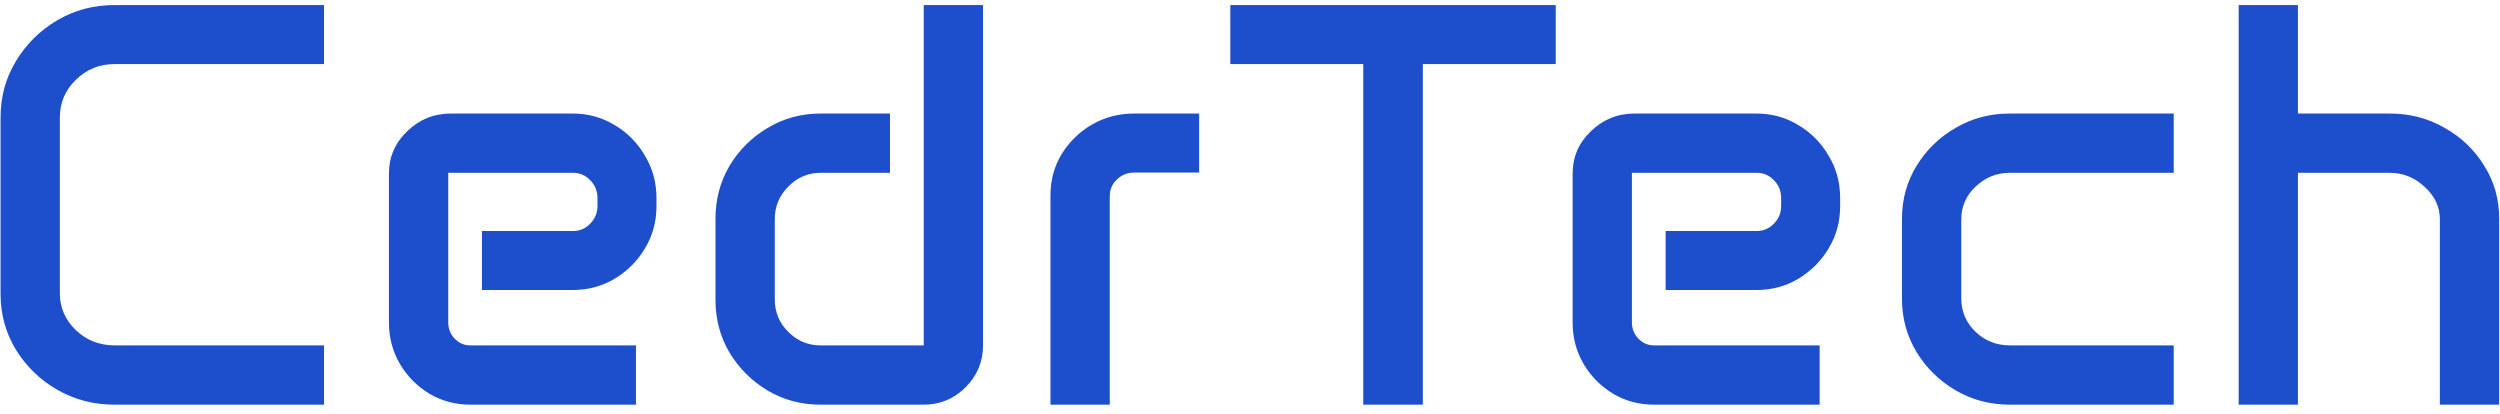 <svg width="139" height="23" viewBox="0 0 139 23" fill="none" xmlns="http://www.w3.org/2000/svg">
<path d="M0.031 6.531C0.031 5.375 0.318 4.328 0.891 3.391C1.464 2.443 2.229 1.688 3.188 1.125C4.146 0.562 5.208 0.281 6.375 0.281H18.016V3.562H6.375C5.531 3.562 4.812 3.854 4.219 4.438C3.625 5.01 3.328 5.708 3.328 6.531V16.312C3.328 17.104 3.625 17.787 4.219 18.359C4.812 18.922 5.531 19.203 6.375 19.203H18.016V22.5H6.375C5.208 22.5 4.146 22.224 3.188 21.672C2.229 21.12 1.464 20.38 0.891 19.453C0.318 18.516 0.031 17.484 0.031 16.359V6.531ZM21.625 9.656C21.625 8.729 21.963 7.943 22.641 7.297C23.318 6.641 24.13 6.312 25.078 6.312H31.828C32.693 6.312 33.474 6.526 34.172 6.953C34.88 7.37 35.443 7.938 35.859 8.656C36.286 9.365 36.5 10.151 36.5 11.016V11.469C36.5 12.323 36.286 13.104 35.859 13.812C35.443 14.51 34.88 15.073 34.172 15.5C33.474 15.917 32.693 16.125 31.828 16.125H26.797V12.844H31.859C32.234 12.844 32.552 12.708 32.812 12.438C33.083 12.167 33.219 11.838 33.219 11.453V11.016C33.219 10.62 33.083 10.287 32.812 10.016C32.552 9.745 32.234 9.609 31.859 9.609H24.922V17.922C24.922 18.276 25.042 18.578 25.281 18.828C25.521 19.078 25.812 19.203 26.156 19.203H35.359V22.5H26.156C25.323 22.5 24.562 22.297 23.875 21.891C23.188 21.474 22.641 20.922 22.234 20.234C21.828 19.537 21.625 18.771 21.625 17.938V9.656ZM39.781 12.156C39.781 11.083 40.042 10.104 40.562 9.219C41.094 8.333 41.802 7.63 42.688 7.109C43.573 6.578 44.552 6.312 45.625 6.312H49.484V9.609H45.625C44.927 9.609 44.328 9.865 43.828 10.375C43.328 10.875 43.078 11.479 43.078 12.188V16.656C43.078 17.354 43.328 17.953 43.828 18.453C44.328 18.953 44.927 19.203 45.625 19.203H51.359V0.281H54.656V19.203C54.656 20.109 54.333 20.885 53.688 21.531C53.042 22.177 52.266 22.5 51.359 22.5H45.625C44.552 22.5 43.573 22.24 42.688 21.719C41.802 21.188 41.094 20.484 40.562 19.609C40.042 18.724 39.781 17.75 39.781 16.688V12.156ZM58.406 10.844C58.406 10.01 58.615 9.25 59.031 8.562C59.458 7.875 60.021 7.328 60.719 6.922C61.427 6.516 62.208 6.312 63.062 6.312H66.672V9.594H63.062C62.688 9.594 62.365 9.724 62.094 9.984C61.833 10.234 61.703 10.542 61.703 10.906V22.5H58.406V10.844ZM68.406 0.281H86.5V3.562H79.109V22.5H75.797V3.562H68.406V0.281ZM87.438 9.656C87.438 8.729 87.776 7.943 88.453 7.297C89.13 6.641 89.943 6.312 90.891 6.312H97.641C98.505 6.312 99.287 6.526 99.984 6.953C100.693 7.37 101.255 7.938 101.672 8.656C102.099 9.365 102.312 10.151 102.312 11.016V11.469C102.312 12.323 102.099 13.104 101.672 13.812C101.255 14.51 100.693 15.073 99.984 15.5C99.287 15.917 98.505 16.125 97.641 16.125H92.609V12.844H97.672C98.047 12.844 98.365 12.708 98.625 12.438C98.896 12.167 99.031 11.838 99.031 11.453V11.016C99.031 10.62 98.896 10.287 98.625 10.016C98.365 9.745 98.047 9.609 97.672 9.609H90.734V17.922C90.734 18.276 90.854 18.578 91.094 18.828C91.333 19.078 91.625 19.203 91.969 19.203H101.172V22.5H91.969C91.135 22.5 90.375 22.297 89.688 21.891C89 21.474 88.453 20.922 88.047 20.234C87.641 19.537 87.438 18.771 87.438 17.938V9.656ZM105.75 12.156C105.75 11.083 106.021 10.104 106.562 9.219C107.104 8.333 107.828 7.63 108.734 7.109C109.641 6.578 110.646 6.312 111.75 6.312H120.859V9.609H111.75C111.01 9.609 110.375 9.865 109.844 10.375C109.312 10.875 109.047 11.484 109.047 12.203V16.594C109.047 17.312 109.307 17.927 109.828 18.438C110.359 18.948 111 19.203 111.75 19.203H120.859V22.5H111.75C110.646 22.5 109.641 22.234 108.734 21.703C107.828 21.172 107.104 20.463 106.562 19.578C106.021 18.682 105.75 17.698 105.75 16.625V12.156ZM124.469 0.281H127.766V6.312H132.859C133.984 6.312 135.005 6.578 135.922 7.109C136.849 7.63 137.583 8.333 138.125 9.219C138.677 10.094 138.953 11.068 138.953 12.141V22.5H135.656V12.188C135.656 11.5 135.375 10.901 134.812 10.391C134.26 9.87 133.609 9.609 132.859 9.609H127.766V22.5H124.469V0.281Z" fill="#1D4FCC"/>
</svg>
